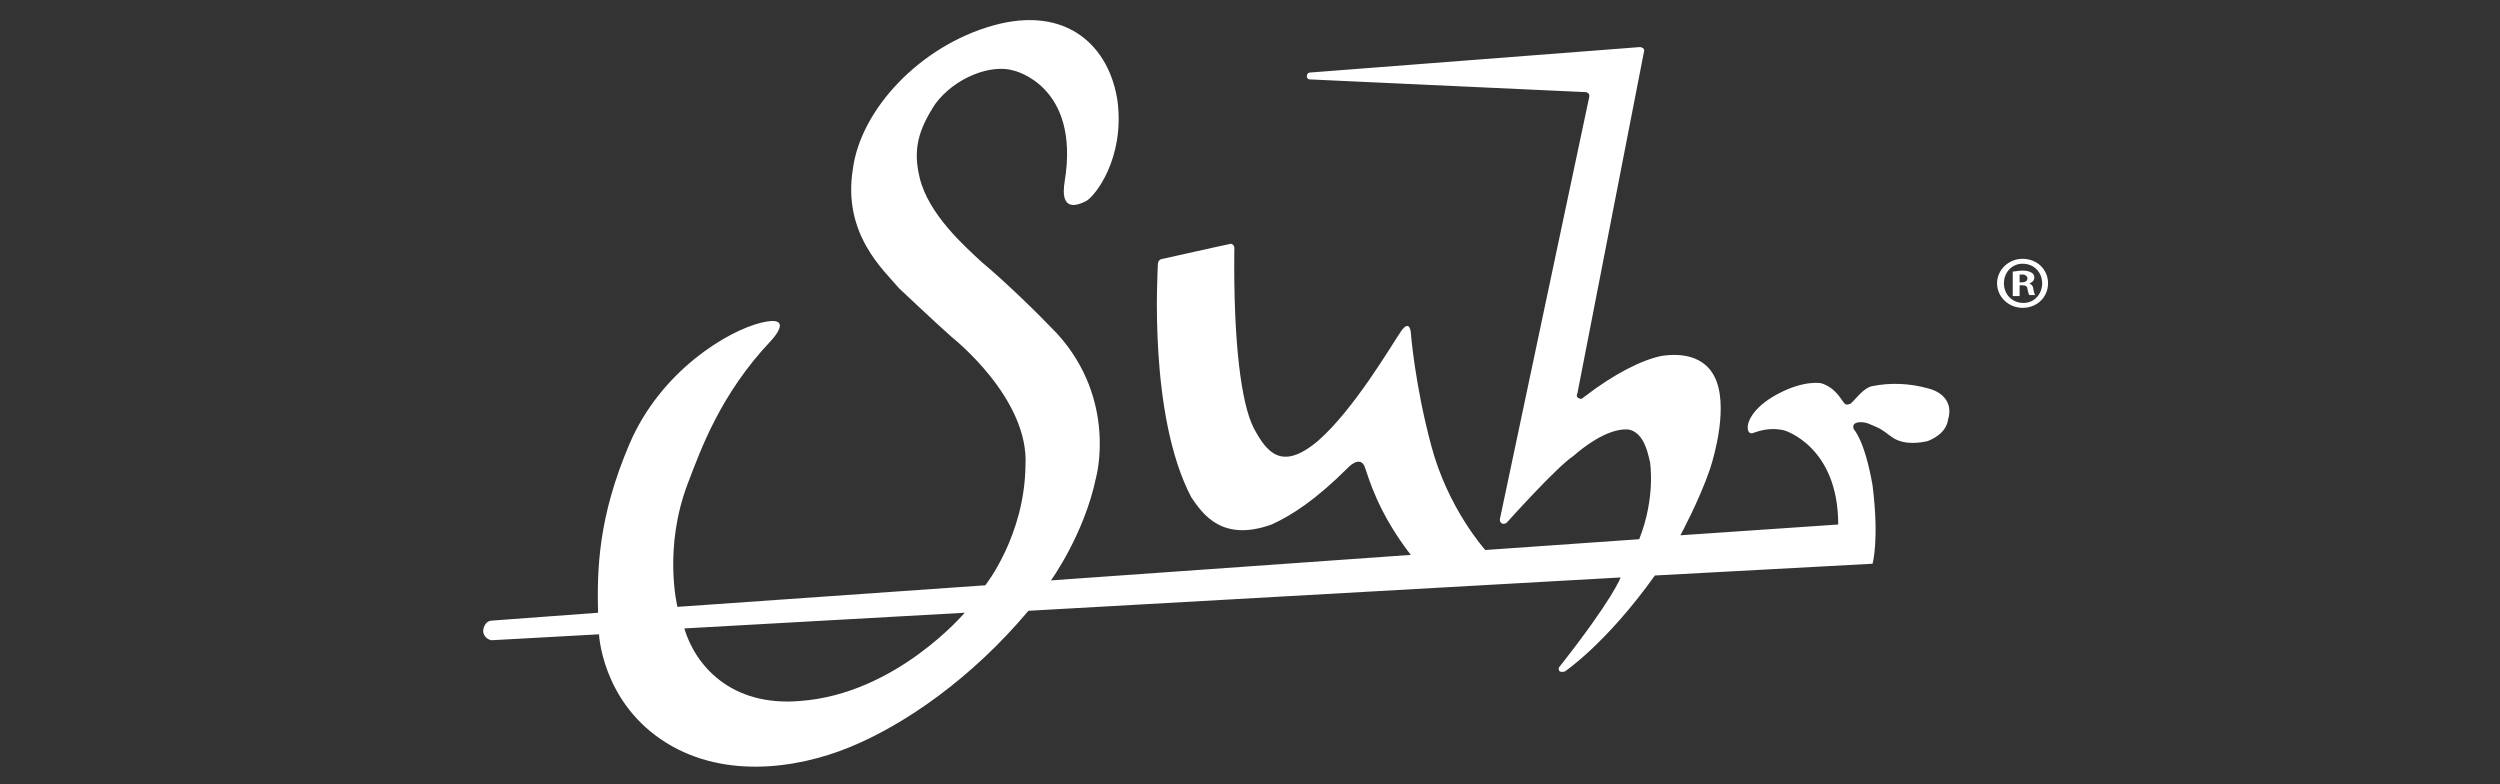 <svg xmlns="http://www.w3.org/2000/svg" viewBox="0 0 255 80"><rect x="0" y="0" width="255" height="80" fill="#333333" stroke="none"/><g fill="#fff"><path d="m196.6 39.6c-1.8-.5-3.8-.6-5.7-.2-.4.1-.8.4-1.2.8s-.9 1-1 1-.4.2-.6-.1c-.3-.3-.8-1.5-2.3-2 0 0-1.7-.4-4.5 1.1s-3 3.1-3 3.1-.2.9.4.9c.4-.1 1.6-.7 3.3-.3 0 0 5.5 1.6 5.5 9.6l-16.1 1.1s1.9-3.5 3-6.7c0 0 1.7-4.9.9-8.3s-3.8-3.6-5.8-3.3c-2 .4-4.8 1.8-7.8 4.1-.5.4-.4.3-.7.2-.2-.1-.2-.3-.1-.5l6.8-34.9s.1-.3-.4-.4l-33.7 2.6s-.3 0-.3.4c0 .3.3.3.3.3l28.2 1.3s.4.1.3.5-9.1 43-9.1 43-.1.3.2.5c.3.1.5-.1.5-.1s5.1-5.7 6.8-6.8c.9-.8 3.4-2.8 5.5-2.7 1.9.2 2.2 3.2 2.3 3.3 0 .1.6 3.6-1.1 7.9l-15.7 1.1s-3.8-4.2-5.5-10.6c-1.7-6.3-2.1-11.6-2.1-11.6s-.1-1.4-1-.1-4.8 8-8.5 11.2c-3.7 3.1-5.2 1.1-6.5-1.3-1.3-2.5-2.1-8.8-2-18.2.1-.6-.4-.7-.5-.6-.1 0-6.8 1.5-6.8 1.5s-.5 0-.5.6-1 15.3 3.4 23.7c1.2 1.8 3.2 4.6 8.2 2.8 2-.9 4.5-2.5 7.8-5.8 0 0 1.2-1.3 1.7-.1.4 1.1 1.3 4.6 4.7 9l-36.7 2.6s3.4-4.7 4.6-10.5c0 0 2.2-7.9-4-14.7-2.2-2.3-5.2-5.2-7.7-7.3-1.6-1.5-5.4-4.8-6.3-8.6-.7-2.9-.1-4.9 1.6-7.5 2-2.7 5.7-4.1 8-3.4 0 0 6.8 1.5 5.2 11.3-.2 1.2-.3 3.3 2.2 2 .9-.5 3.9-4.3 3.2-10.1-.8-5.7-5.2-9.9-12.7-7.8s-13.5 8.6-14.3 14.6c-1.1 6.7 3.2 10.4 4.7 12.2 0 0 3.6 3.4 5.4 5 0 0 7.9 6.2 7.5 13.1-.1 7.2-4.1 12.2-4.1 12.2l-31.4 2.2s-1.5-6 1.1-12.7c1.3-3.4 3.3-9 8.4-14.4.2-.2 2.5-2.7-.9-1.9s-10.3 4.9-13.5 12.4-3.3 12.8-3.2 17.2l-10.8.8c-.5 0-.8.4-.9.9s.3 1 .8 1.1h.1l10.9-.6s.3 6.6 6.3 10.7 13.7 3.1 19.3.8 12.4-7 18.2-13.9l60.4-3.4s-.7 2.1-6.3 9.2c-.1.6.5.4.6.4 0 0 4.2-2.8 9.2-9.8l22.2-1.2s.7-2.4 0-8c-.8-4.6-1.9-5.7-1.9-5.7s-.2-.4.1-.6 1-.2 1.6.1c.7.3.9.3 2.2 1.3 1.3.9 3.1.5 3.6.4.5-.2 1.9-.8 2.1-2.2.5-1.6-.4-2.8-2.1-3.2zm-115 31.9c-7.1.6-10.7-3.7-11.8-7.4l28.6-1.6s-7 8.3-16.8 9z"></path><path d="m208.9 28.9c0 1.4-1.1 2.5-2.6 2.5-1.4 0-2.6-1.1-2.6-2.5s1.2-2.5 2.6-2.5c1.5 0 2.6 1.1 2.6 2.5zm-4.5 0c0 1.1.8 2 2 2 1.1 0 1.9-.9 1.9-2s-.8-2-2-2c-1.1 0-1.9.9-1.9 2zm1.5 1.3h-.6v-2.5c.2 0 .6-.1 1-.1.5 0 .7.1.9.2s.3.3.3.5c0 .3-.2.5-.5.6.2.1.4.3.4.6.1.4.1.5.2.6h-.6c-.1-.1-.1-.3-.2-.6 0-.3-.2-.4-.5-.4h-.3v1.1zm0-1.4h.3c.3 0 .6-.1.6-.4 0-.2-.2-.4-.5-.4-.2 0-.3 0-.3 0v.8z"></path></g></svg>